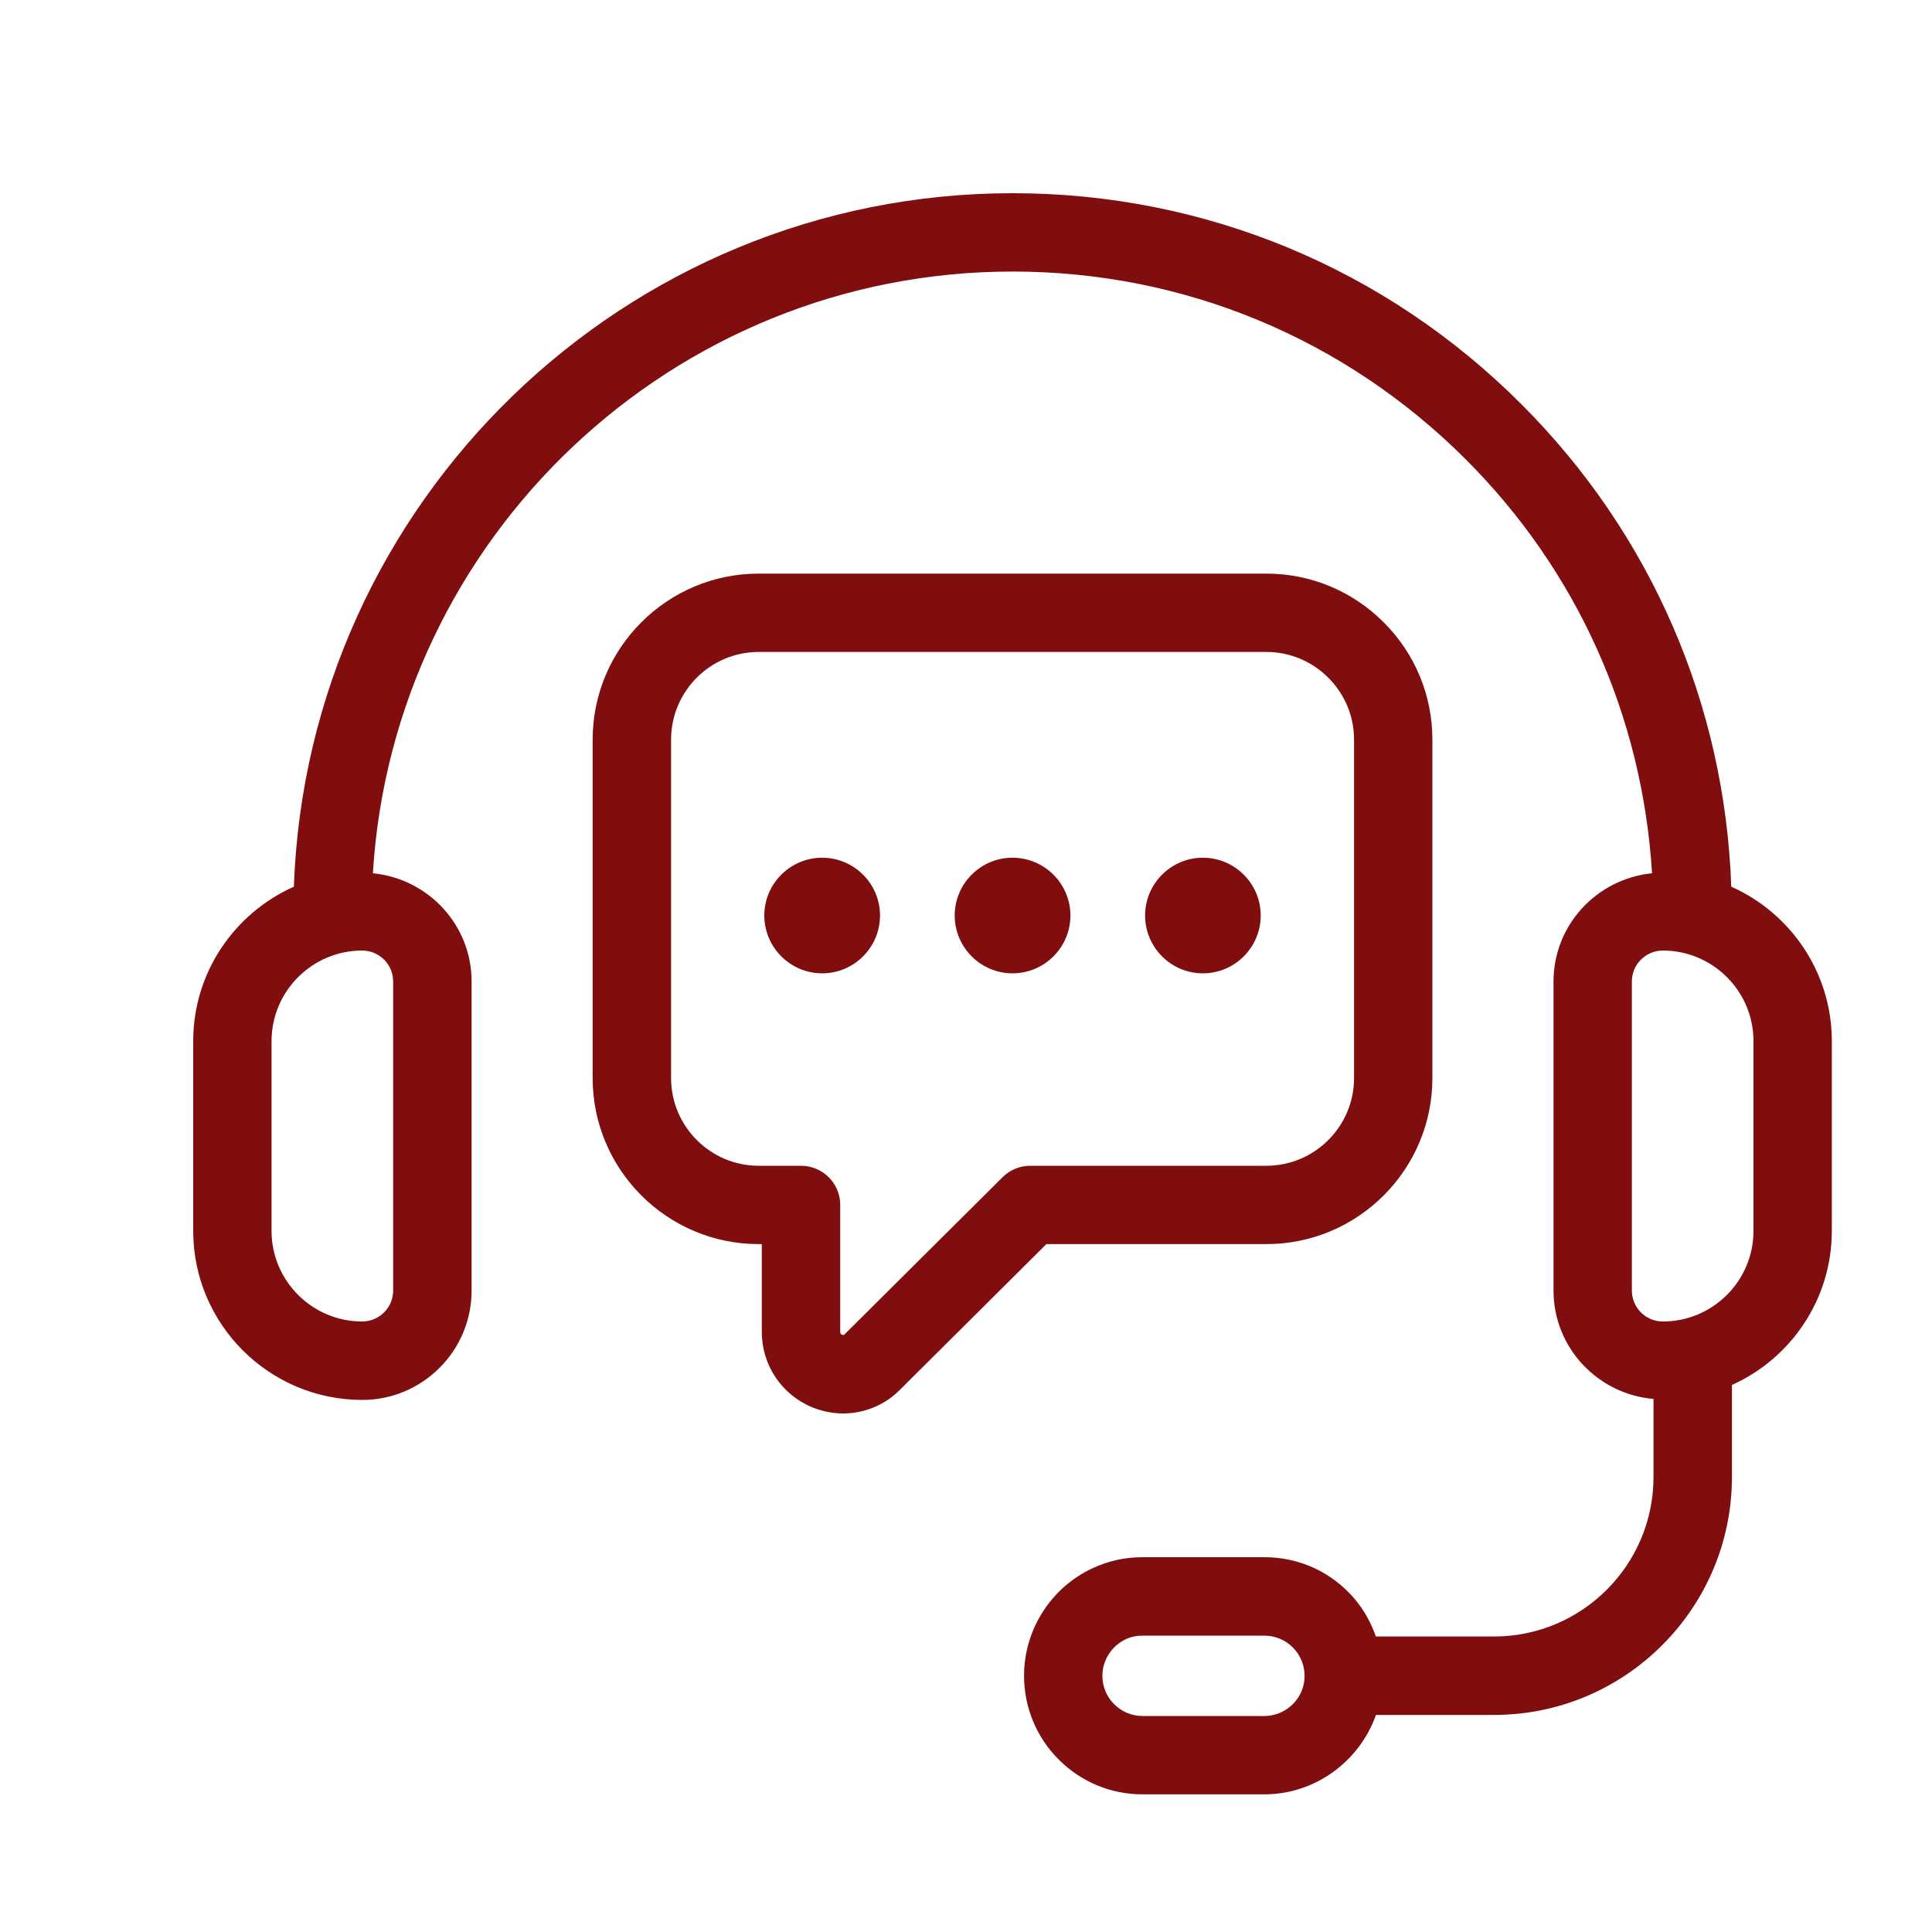 <svg xmlns="http://www.w3.org/2000/svg" fill="none" viewBox="0 0 20 20" height="20" width="20">
<path fill="#810E0E" d="M17.922 9.179C17.856 7.291 17.091 5.525 15.748 4.183C14.341 2.775 12.47 2 10.482 2C6.465 2 3.183 5.197 3.042 9.179C2.429 9.452 2 10.065 2 10.778V12.742C2 13.707 2.785 14.492 3.75 14.492C4.374 14.492 4.882 13.984 4.882 13.36V10.16C4.882 9.574 4.432 9.096 3.86 9.04C4.071 5.57 6.96 2.811 10.482 2.811C12.254 2.811 13.921 3.502 15.175 4.757C16.326 5.908 17.001 7.41 17.102 9.04C16.531 9.097 16.082 9.575 16.082 10.16V13.36C16.082 13.951 16.539 14.432 17.117 14.482V15.29C17.117 16.201 16.376 16.941 15.466 16.941H14.243C14.183 16.77 14.089 16.611 13.957 16.48C13.726 16.247 13.417 16.12 13.089 16.12H11.828C11.647 16.12 11.474 16.158 11.315 16.232C10.881 16.431 10.601 16.869 10.601 17.347C10.601 17.675 10.729 17.984 10.96 18.215C11.192 18.447 11.5 18.575 11.828 18.575H13.089C13.611 18.575 14.072 18.237 14.244 17.753H15.466C16.824 17.753 17.929 16.648 17.929 15.29V14.337C18.538 14.063 18.963 13.452 18.963 12.742V10.778C18.963 10.065 18.535 9.452 17.922 9.179ZM4.07 10.16V13.36C4.07 13.536 3.926 13.68 3.749 13.68C3.232 13.68 2.811 13.259 2.811 12.742V10.778C2.811 10.261 3.232 9.84 3.749 9.84C3.926 9.84 4.07 9.984 4.07 10.16ZM13.496 17.434C13.456 17.625 13.284 17.764 13.088 17.764H11.828C11.717 17.764 11.613 17.721 11.533 17.641C11.455 17.563 11.412 17.459 11.412 17.348C11.412 17.186 11.507 17.038 11.655 16.969C11.708 16.944 11.767 16.932 11.828 16.932H13.088C13.199 16.932 13.303 16.975 13.383 17.054C13.461 17.132 13.505 17.237 13.505 17.348C13.505 17.377 13.502 17.407 13.496 17.434ZM18.152 12.742C18.152 13.259 17.731 13.68 17.214 13.68C17.037 13.68 16.893 13.537 16.893 13.36V10.16C16.893 9.984 17.037 9.84 17.214 9.84C17.731 9.84 18.152 10.261 18.152 10.778V12.742Z"></path>
<path fill="#810E0E" d="M13.109 12.879C14.057 12.879 14.828 12.108 14.828 11.16V7.657C14.828 7.199 14.649 6.767 14.324 6.442C13.998 6.117 13.567 5.938 13.109 5.938H7.854C6.906 5.938 6.135 6.709 6.135 7.657V11.16C6.135 12.108 6.906 12.879 7.854 12.879H7.886V13.787C7.886 14.133 8.093 14.44 8.412 14.57C8.515 14.611 8.622 14.632 8.728 14.632C8.949 14.632 9.164 14.544 9.322 14.381L10.832 12.879H13.109ZM10.379 12.186L8.745 13.811C8.737 13.819 8.732 13.824 8.717 13.817C8.698 13.81 8.698 13.798 8.698 13.787V12.473C8.698 12.249 8.516 12.068 8.292 12.068H7.854C7.354 12.068 6.947 11.66 6.947 11.16V7.657C6.947 7.156 7.354 6.749 7.854 6.749H13.109C13.351 6.749 13.578 6.844 13.75 7.015C13.922 7.187 14.017 7.415 14.017 7.657V11.16C14.017 11.661 13.609 12.068 13.109 12.068H10.665C10.558 12.068 10.455 12.11 10.379 12.186Z"></path>
<path fill="#810E0E" d="M8.511 8.879C8.181 8.879 7.912 9.148 7.912 9.477C7.912 9.807 8.181 10.076 8.511 10.076C8.841 10.076 9.11 9.807 9.11 9.477C9.11 9.148 8.841 8.879 8.511 8.879Z"></path>
<path fill="#810E0E" d="M10.481 8.879C10.151 8.879 9.883 9.148 9.883 9.477C9.883 9.807 10.152 10.076 10.481 10.076C10.812 10.076 11.081 9.807 11.081 9.477C11.081 9.148 10.812 8.879 10.481 8.879Z"></path>
<path fill="#810E0E" d="M12.452 8.879C12.122 8.879 11.854 9.148 11.854 9.477C11.854 9.807 12.122 10.076 12.452 10.076C12.782 10.076 13.051 9.807 13.051 9.477C13.051 9.148 12.782 8.879 12.452 8.879Z"></path>
</svg>
